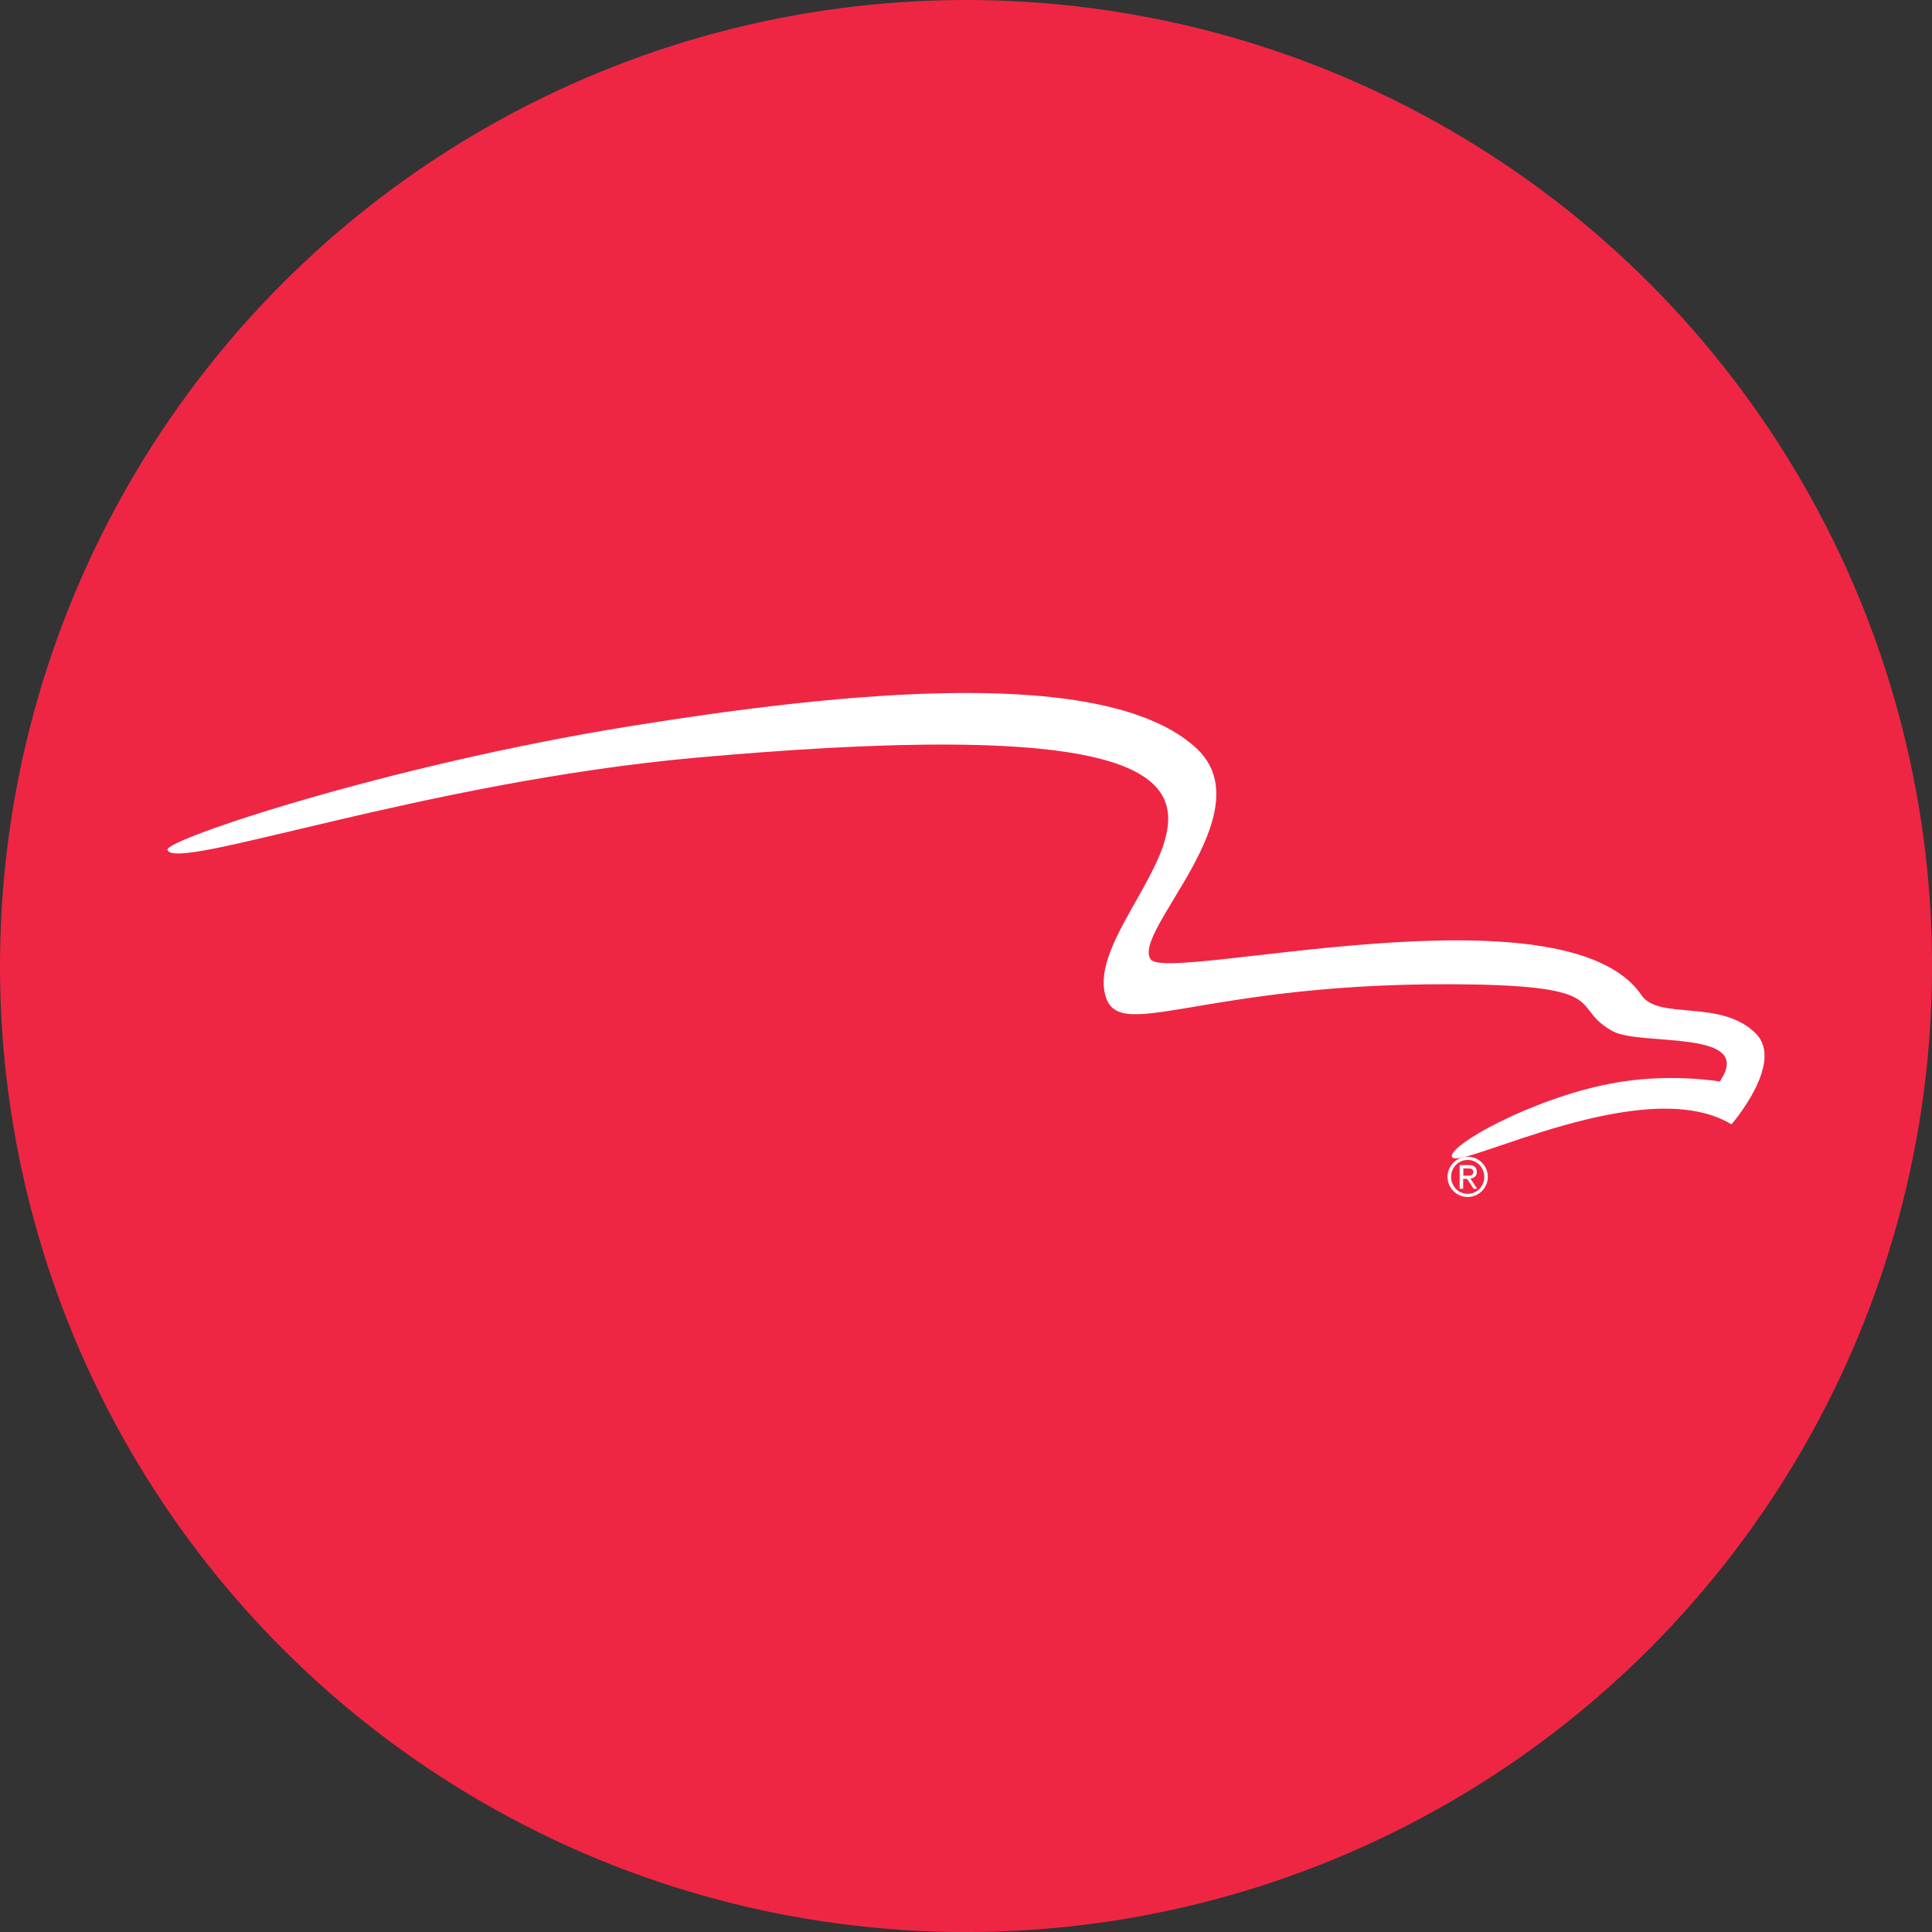 <?xml version="1.0" encoding="UTF-8"?>
<svg id="BACKGROUND" xmlns="http://www.w3.org/2000/svg" viewBox="0 0 459.57 459.57">
  <rect x="0" y="0" width="459.57" height="459.57" fill="#333333" stroke="none"/>
  <defs>
    <style>
      .cls-1 {
        fill: #fff;
      }

      .cls-2 {
        fill: #ee2644;
      }
    </style>
  </defs>
  <circle class="cls-2" cx="229.79" cy="229.79" r="229.79"/>
  <g>
    <path class="cls-1" d="M347.21,282.78h.84v-2.36h.92l1.56,2.36h.84l-1.6-2.44c.84-.08,1.52-.56,1.52-1.56,0-1.12-.68-1.64-1.92-1.64h-2.16s0,5.63,0,5.63ZM348.09,279.66v-1.72h1.16c.6,0,1.2.08,1.2.84,0,.84-.68.88-1.48.88h-.88ZM344.33,279.94c0,2.63,2.16,4.79,4.79,4.79s4.79-2.16,4.79-4.79-2.16-4.79-4.79-4.79-4.79,2.16-4.79,4.79ZM349.12,283.98c-2.2,0-3.95-1.8-3.95-4.03s1.76-4.03,3.95-4.03,3.95,1.8,3.95,4.03-1.76,4.03-3.95,4.03Z"/>
    <path class="cls-1" d="M345.45,275.27c1.96,3.03,45.71-20.36,66.42-7.82,0,0,12.65-14.57,5.87-21.52-8.22-8.42-23.19-3.15-27.26-9.18-18.28-26.94-112.45-2.95-116.72-8.5-4.95-6.39,27.54-35.09,10.66-50.42-21.52-19.56-83.07-13.41-135.16-4.99-57.2,9.26-110.1,26.91-109.42,29.3,1.52,5.47,60.68-16.13,126.3-21.96,172.57-15.33,92.81,30.46,96.52,55.29,2.16,14.29,21.76-2.55,88.3-1.28,32.49.64,22.51,5.63,32.73,11.14,6.67,3.59,34.05-.64,25.39,11.94,0,0-12.25-2.2-26.11.52-18.88,3.63-39.12,15.01-37.52,17.48Z"/>
  </g>
</svg>